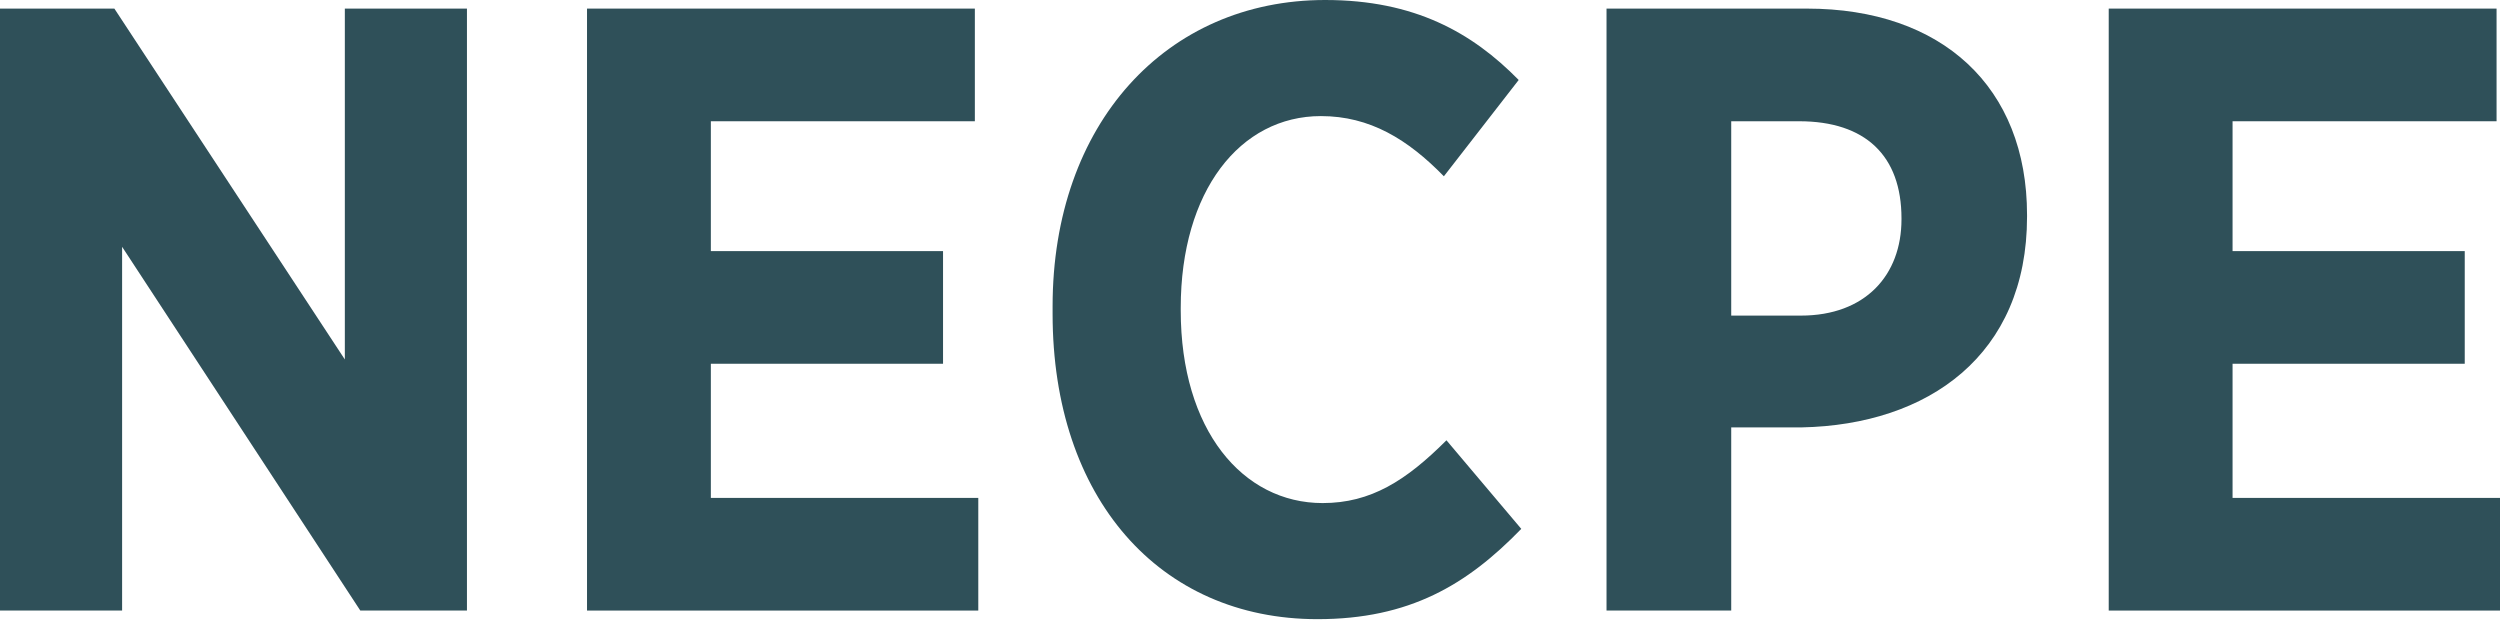 <svg width="307" height="77" viewBox="0 0 307 77" fill="none" xmlns="http://www.w3.org/2000/svg">
<path d="M0 74.977H14.995V30.308L44.247 74.977H57.342V1.056H42.346V44.142L14.045 1.056H0V74.977Z" fill="#2F5059"/>
<path d="M72.086 74.977H120.134V61.143H87.292V44.669H115.805V30.836H87.292V14.89H119.712V1.056H72.086V74.977Z" fill="#2F5059"/>
<path d="M161.784 76.033C173.084 76.033 180.159 71.809 186.812 64.945L177.625 54.068C172.661 59.031 168.332 61.777 162.418 61.777C152.597 61.777 144.994 52.801 144.994 38.122V37.805C144.994 23.444 152.28 14.256 162.207 14.256C168.226 14.256 172.873 17.108 177.308 21.648L186.495 9.821C180.793 4.013 173.717 0 162.735 0C143.198 0 129.259 15.207 129.259 37.594V38.545C129.259 61.143 142.354 76.033 161.784 76.033Z" fill="#2F5059"/>
<path d="M197.281 74.977H212.594V52.484H221.253C236.776 52.167 248.921 43.614 248.921 26.612V26.4C248.921 10.666 238.466 1.056 221.887 1.056H197.281V74.977ZM212.594 38.756V14.89H220.936C229.068 14.89 233.503 19.114 233.503 26.823V26.928C233.503 33.793 229.068 38.756 221.147 38.756H212.594Z" fill="#2F5059"/>
<path d="M258.951 74.977H307V61.143H274.158V44.669H302.67V30.836H274.158V14.89H306.578V1.056H258.951V74.977Z" fill="#2F5059"/>
</svg>
